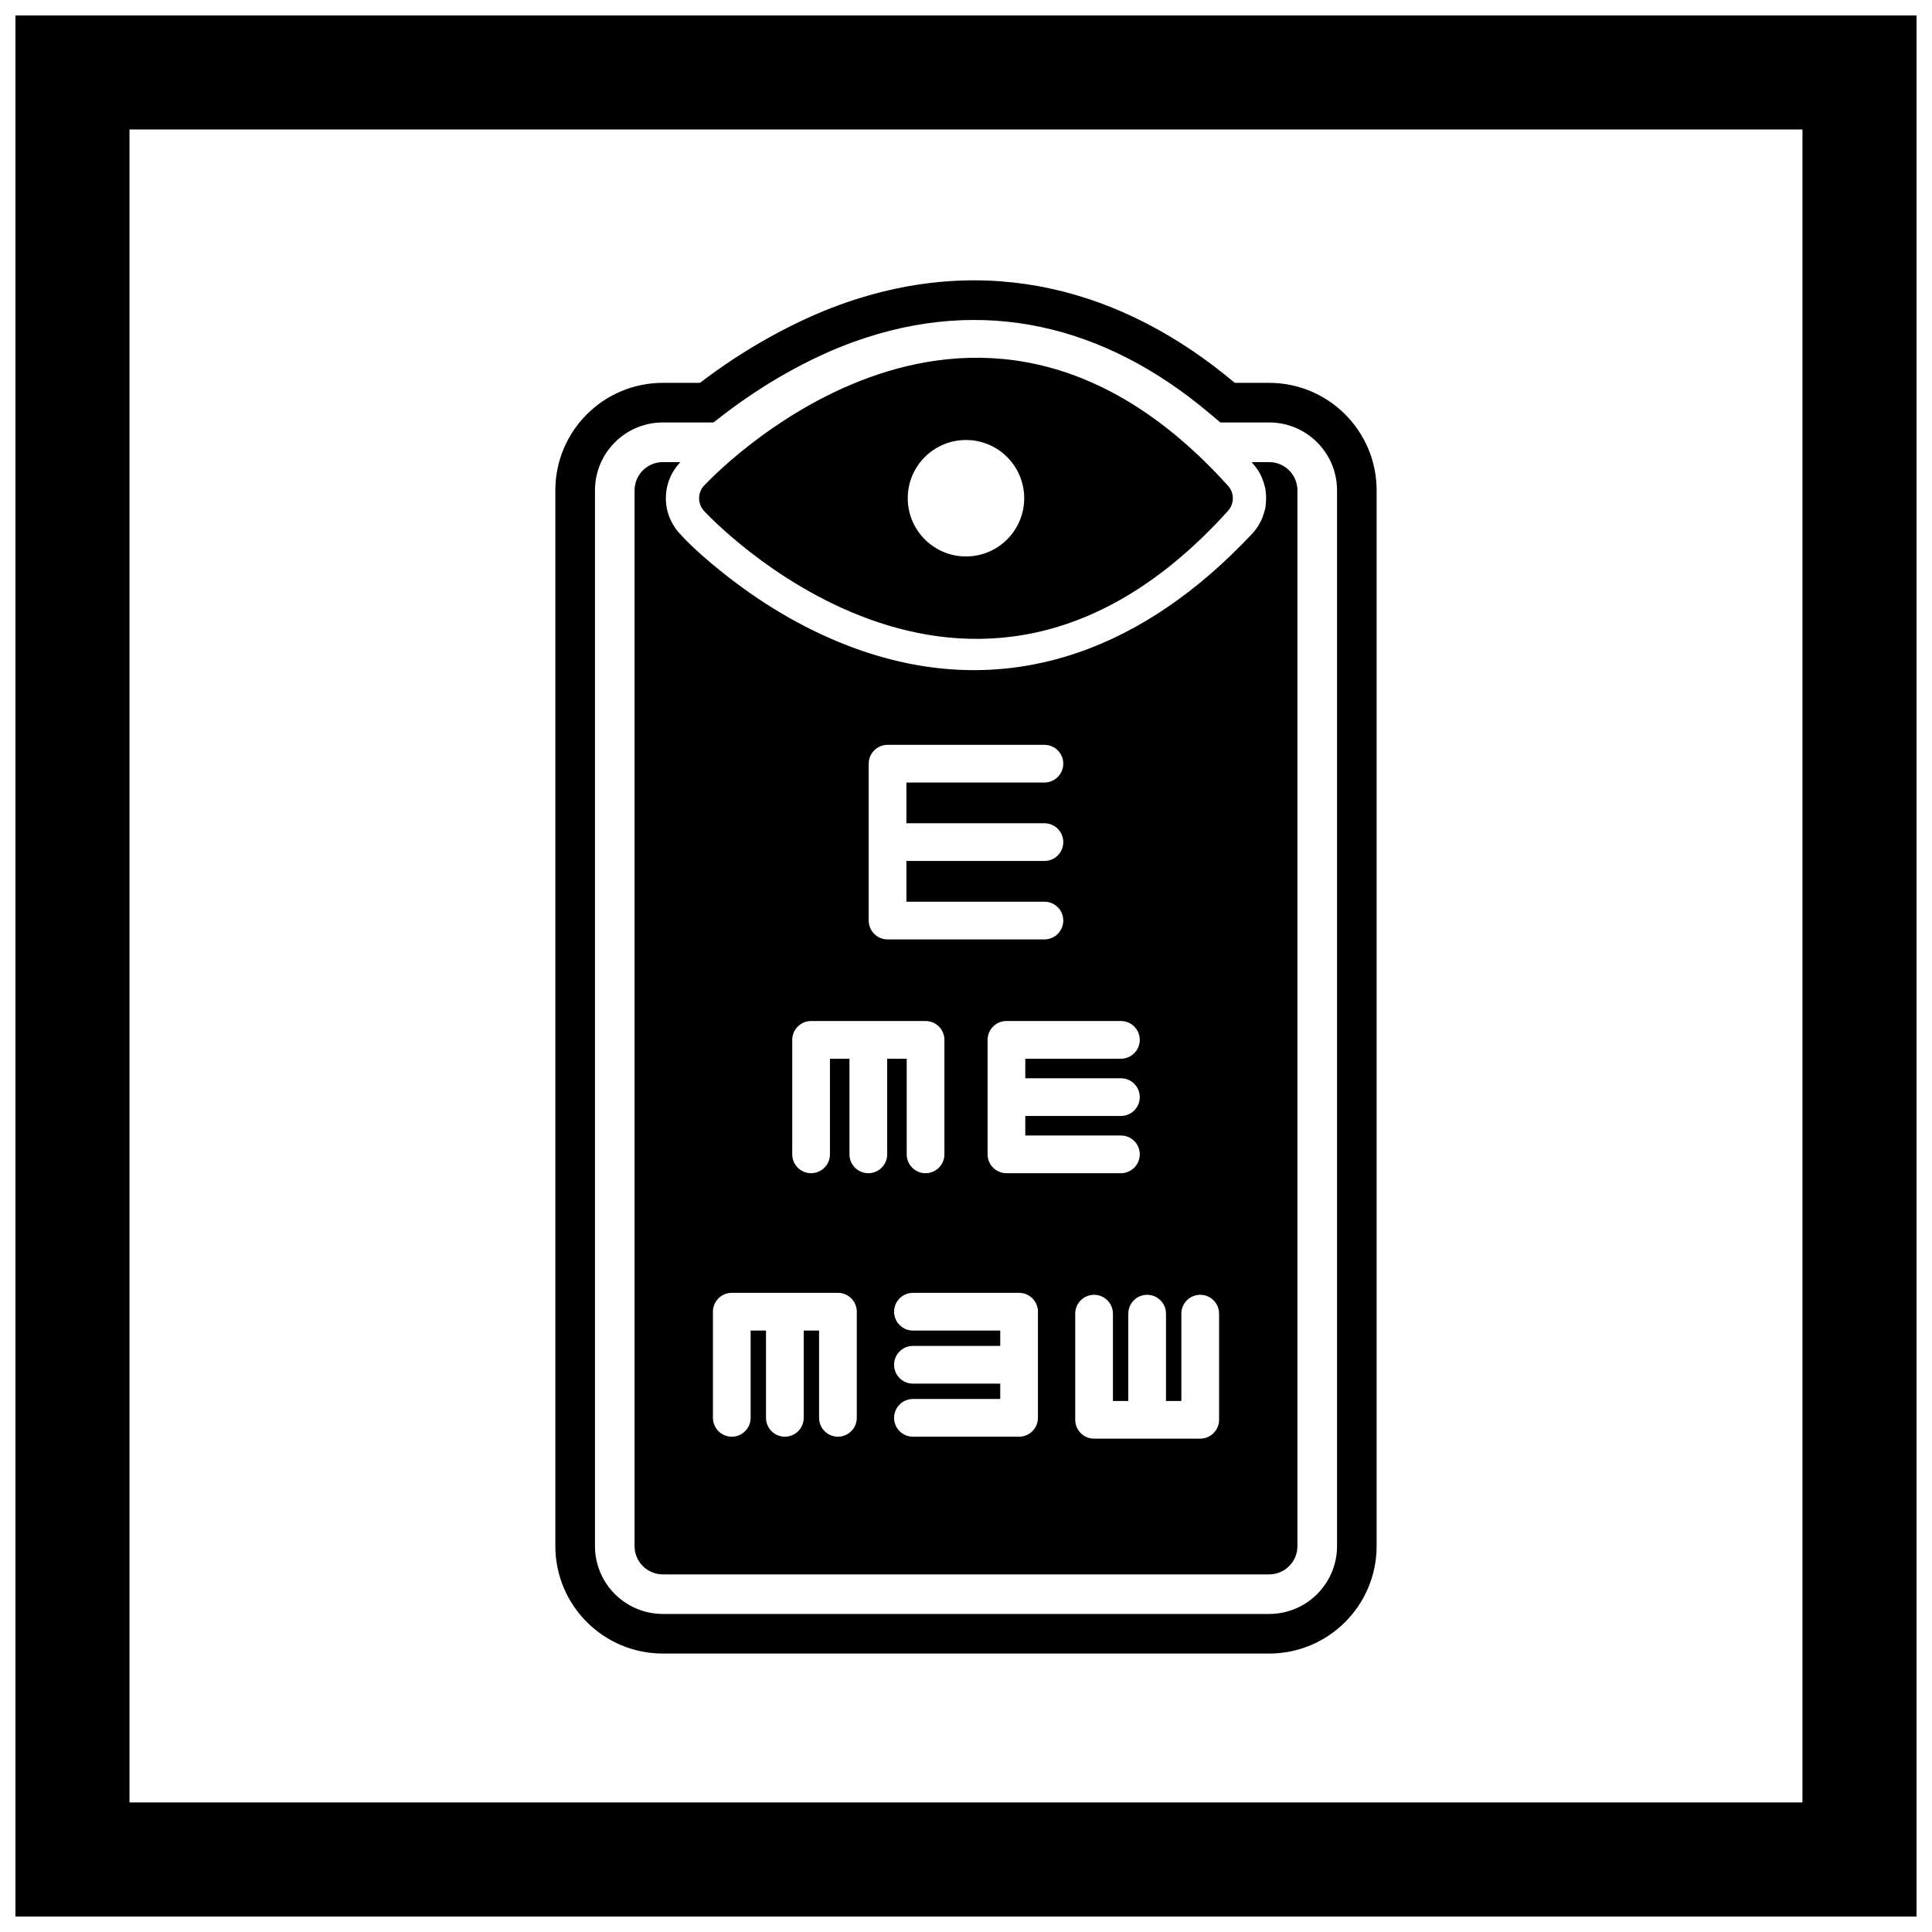 <?xml version="1.0" encoding="UTF-8"?>
<!-- The Best Svg Icon site in the world: iconSvg.co, Visit us! https://iconsvg.co -->
<svg width="800px" height="800px" version="1.1" viewBox="144 144 512 512" xmlns="http://www.w3.org/2000/svg">
 <defs>
  <clipPath id="a">
   <path d="m148.09 148.09h503.81v503.81h-503.81z"/>
  </clipPath>
 </defs>
 <g clip-path="url(#a)">
  <path d="m148.09 148.09h503.81v503.81h-503.81zm30.227 30.227h443.35v443.35h-443.35z" fill-rule="evenodd"/>
 </g>
 <path d="m329.5 245.46c11.496-8.84 25.047-16.363 37.203-20.746 38.926-14.031 74.938-4.16 104.53 20.746h9.102c15.723 0 28.484 12.762 28.484 28.484v279.78c0 15.723-12.762 28.484-28.484 28.484h-160.68c-15.723 0-28.484-12.762-28.484-28.484v-279.78c0-15.723 12.762-28.484 28.484-28.484zm3.57 10.496h-13.406c-9.93 0-17.988 8.059-17.988 17.988v279.78c0 9.93 8.059 17.988 17.988 17.988h160.68c9.93 0 17.988-8.059 17.988-17.988v-279.78c0-9.93-8.059-17.988-17.988-17.988h-12.934l-2.93-2.465c-27.543-23.184-59.73-31.332-94.215-18.902-12.004 4.328-24.234 11.402-34.363 19.191z" fill-rule="evenodd"/>
 <path d="m330.62 272.64-0.066 0.07-0.016 0.016-0.074 0.086-0.004 0.004-0.074 0.09-0.012 0.016-0.07 0.09-0.004 0.004c-0.051 0.066-0.098 0.133-0.145 0.199l-0.004 0.008-0.062 0.09-0.012 0.02-0.055 0.086-0.02 0.027-0.039 0.066-0.023 0.043-0.039 0.07-0.016 0.027-0.043 0.082-0.016 0.031-0.035 0.066-0.023 0.051-0.031 0.066-0.02 0.047-0.023 0.055-0.035 0.078-0.047 0.117-0.008 0.016-0.035 0.094-0.008 0.02-0.035 0.102-0.004 0.004-0.031 0.102-0.008 0.02-0.027 0.098-0.004 0.016-0.027 0.102-0.004 0.016-0.023 0.105-0.004 0.012c-0.023 0.113-0.047 0.227-0.062 0.34l-0.004 0.016-0.012 0.098-0.004 0.023-0.012 0.102v0.012l-0.008 0.098-0.004 0.035-0.004 0.078-0.004 0.043-0.004 0.07-0.004 0.062v0.23l0.004 0.062 0.004 0.07 0.004 0.043 0.004 0.078 0.004 0.035 0.008 0.098v0.012l0.012 0.102 0.004 0.023 0.012 0.098 0.004 0.016c0.016 0.113 0.039 0.227 0.062 0.34l0.004 0.012 0.023 0.105 0.004 0.016 0.027 0.102 0.004 0.016 0.027 0.098 0.008 0.02 0.031 0.102 0.004 0.004 0.035 0.102 0.008 0.02 0.035 0.094 0.008 0.016 0.047 0.117 0.035 0.078 0.023 0.055 0.02 0.047 0.031 0.066 0.023 0.051 0.035 0.066 0.016 0.031 0.043 0.082 0.016 0.027 0.039 0.074 0.023 0.043 0.039 0.066 0.02 0.031 0.055 0.082 0.012 0.02 0.062 0.09 0.004 0.008c0.047 0.066 0.094 0.133 0.145 0.199l0.004 0.004 0.07 0.09 0.012 0.016 0.074 0.09 0.004 0.004 0.074 0.086 0.016 0.016 0.066 0.07 0.016 0.02c0.203 0.215 69.957 76.008 138.68 0.047 0.309-0.32 0.566-0.672 0.773-1.047l0.004-0.008 0.055-0.098 0.012-0.023 0.039-0.074 0.023-0.047 0.062-0.133 0.012-0.027 0.043-0.098 0.004-0.012 0.043-0.105v-0.004c0.07-0.188 0.133-0.379 0.18-0.57v-0.004c0.047-0.191 0.082-0.387 0.109-0.582v-0.012c0.008-0.074 0.016-0.148 0.023-0.223v-0.02l0.008-0.102v-0.012l0.004-0.098v-0.32l-0.004-0.098v-0.012l-0.008-0.102v-0.02c-0.008-0.074-0.012-0.148-0.023-0.223v-0.012c-0.023-0.195-0.062-0.387-0.109-0.578v-0.004c-0.047-0.191-0.109-0.383-0.18-0.57v-0.004l-0.043-0.105-0.004-0.012-0.043-0.098-0.012-0.027-0.062-0.133-0.023-0.047-0.039-0.074-0.012-0.023-0.055-0.098-0.004-0.008c-0.207-0.375-0.465-0.727-0.773-1.047-68.723-75.961-138.48-0.168-138.68 0.047l-0.016 0.016zm69.375-12.035c4.262 0 8.121 1.727 10.91 4.519 2.793 2.793 4.519 6.652 4.519 10.91 0 4.262-1.727 8.121-4.519 10.91-2.793 2.793-6.652 4.519-10.91 4.519-4.262 0-8.121-1.727-10.914-4.519-2.793-2.793-4.519-6.652-4.519-10.91 0-4.262 1.727-8.121 4.519-10.91 2.793-2.793 6.652-4.519 10.914-4.519z"/>
 <path d="m425.78 346.38c0 2.758-2.238 4.996-4.996 4.996h-36.578v10.797h36.578c2.758 0 4.996 2.238 4.996 4.996s-2.238 4.996-4.996 4.996h-36.578v10.797h36.578c2.758 0 4.996 2.238 4.996 4.996 0 2.758-2.238 4.996-4.996 4.996h-41.574c-2.758 0-4.996-2.238-4.996-4.996v-41.57c0-2.758 2.238-4.996 4.996-4.996h41.574c2.758 0 4.996 2.238 4.996 4.996zm47.062-57.824c0.98-0.992 1.953-2.004 2.918-3.035 0.836-0.895 1.555-1.859 2.125-2.941l0.078-0.145 0.137-0.27 0.156-0.324 0.121-0.27 0.074-0.172 0.059-0.137 0.137-0.348 0.062-0.18c0.098-0.285 0.184-0.566 0.273-0.852v-0.004c0.496-1.582 0.406-1.824 0.441-2.117v-0.012c0.051-0.391 0.039-0.309 0.062-0.613l0.008-0.086 0.012-0.172 0.008-0.16 0.012-0.332 0.004-0.203v-0.281l-0.004-0.203-0.012-0.328-0.004-0.082-0.016-0.254-0.008-0.086c-0.027-0.328-0.016-0.23-0.059-0.59v-0.012c-0.074-0.602-0.004-0.641-0.402-1.996v-0.004c-0.172-0.586-0.039-0.211-0.316-0.996l-0.062-0.176-0.148-0.375-0.117-0.277-0.125-0.281-0.152-0.316-0.137-0.266-0.078-0.145c-0.379-0.723-0.828-1.395-1.332-2.027-0.254-0.316-0.52-0.625-0.797-0.922l-0.094-0.102h4.672c4.137 0 7.492 3.356 7.492 7.492v279.78c0 4.137-3.356 7.492-7.492 7.492h-160.68c-4.137 0-7.492-3.356-7.492-7.492v-279.78c0-4.137 3.356-7.492 7.492-7.492h4.672l-0.203 0.219-0.164 0.176-0.078 0.09-0.074 0.078-0.246 0.297-0.082 0.102-0.047 0.059-0.238 0.301-0.086 0.121c-0.102 0.141-0.203 0.277-0.297 0.422l-0.074 0.113-0.078 0.117-0.125 0.199-0.164 0.27-0.082 0.137-0.102 0.176-0.152 0.281-0.066 0.129-0.082 0.16-0.078 0.16-0.086 0.18-0.129 0.289-0.062 0.152-0.059 0.137-0.059 0.145-0.059 0.152-0.082 0.223-0.023 0.07-0.039 0.109-0.043 0.125-0.133 0.43-0.039 0.141-0.035 0.113-0.082 0.305-0.074 0.316-0.016 0.074c-0.098 0.434-0.094 0.344-0.188 1.027l-0.023 0.164-0.02 0.145-0.031 0.289-0.008 0.105-0.008 0.07-0.016 0.191-0.012 0.203-0.008 0.145-0.008 0.164-0.008 0.184-0.004 0.172v0.293l0.004 0.172 0.008 0.184 0.004 0.117 0.008 0.191 0.012 0.203 0.012 0.148 0.012 0.113 0.008 0.102 0.031 0.289 0.02 0.148 0.023 0.16c0.102 0.727 0.109 0.656 0.18 0.984l0.02 0.098 0.078 0.316 0.082 0.305 0.078 0.273 0.137 0.434 0.039 0.102 0.027 0.078 0.047 0.133 0.086 0.227 0.117 0.297 0.113 0.27 0.078 0.172 0.141 0.301 0.078 0.16 0.141 0.281 0.078 0.145 0.074 0.137 0.105 0.188 0.086 0.145 0.152 0.25 0.133 0.211 0.148 0.227c0.098 0.145 0.195 0.285 0.297 0.422l0.086 0.121 0.246 0.312 0.098 0.125 0.391 0.473 0.113 0.113 0.035 0.039c0.945 1.051 1.977 2.106 3.062 3.152 3.16 3.051 6.769 6.023 9.992 8.531 10.156 7.887 21.574 14.508 33.688 18.871 39.023 14.066 74.035 0.98 102.01-27.355zm-10.77 198.58c2.758 0 4.996 2.238 4.996 4.996v28.129c0 2.758-2.238 4.996-4.996 4.996h-28.133c-2.758 0-4.996-2.238-4.996-4.996v-28.129c0-2.758 2.238-4.996 4.996-4.996 2.758 0 4.996 2.238 4.996 4.996v23.137h4.074v-23.137c0-2.758 2.238-4.996 4.996-4.996 2.758 0 4.996 2.238 4.996 4.996v23.137h4.074v-23.137c0-2.758 2.238-4.996 4.996-4.996zm-21.016-72.555c2.758 0 4.996 2.238 4.996 4.996 0 2.758-2.238 4.996-4.996 4.996h-25.344v5.176h25.344c2.758 0 4.996 2.238 4.996 4.996s-2.238 4.996-4.996 4.996h-25.344v5.176h25.344c2.758 0 4.996 2.238 4.996 4.996 0 2.758-2.238 4.996-4.996 4.996h-30.34c-2.758 0-4.996-2.238-4.996-4.996v-30.336c0-2.758 2.238-4.996 4.996-4.996zm-55.121 72.035h28.133c2.758 0 4.996 2.238 4.996 4.996v28.133c0 2.758-2.238 4.996-4.996 4.996h-28.133c-2.758 0-4.996-2.238-4.996-4.996s2.238-4.996 4.996-4.996h23.137v-4.074h-23.137c-2.758 0-4.996-2.238-4.996-4.996 0-2.758 2.238-4.996 4.996-4.996h23.137v-4.074h-23.137c-2.758 0-4.996-2.238-4.996-4.996 0-2.758 2.238-4.996 4.996-4.996zm8.344-67.039v30.34c0 2.758-2.238 4.996-4.996 4.996-2.758 0-4.996-2.238-4.996-4.996v-25.344h-5.176v25.344c0 2.758-2.238 4.996-4.996 4.996-2.758 0-4.996-2.238-4.996-4.996v-25.344h-5.176v25.344c0 2.758-2.238 4.996-4.996 4.996-2.758 0-4.996-2.238-4.996-4.996v-30.34c0-2.758 2.238-4.996 4.996-4.996h30.336c2.758 0 4.996 2.238 4.996 4.996zm-23.223 72.035v28.133c0 2.758-2.238 4.996-4.996 4.996s-4.996-2.238-4.996-4.996v-23.137h-4.074v23.137c0 2.758-2.238 4.996-4.996 4.996-2.758 0-4.996-2.238-4.996-4.996v-23.137h-4.074v23.137c0 2.758-2.238 4.996-4.996 4.996-2.758 0-4.996-2.238-4.996-4.996v-28.133c0-2.758 2.238-4.996 4.996-4.996h28.133c2.758 0 4.996 2.238 4.996 4.996z" fill-rule="evenodd"/>
</svg>